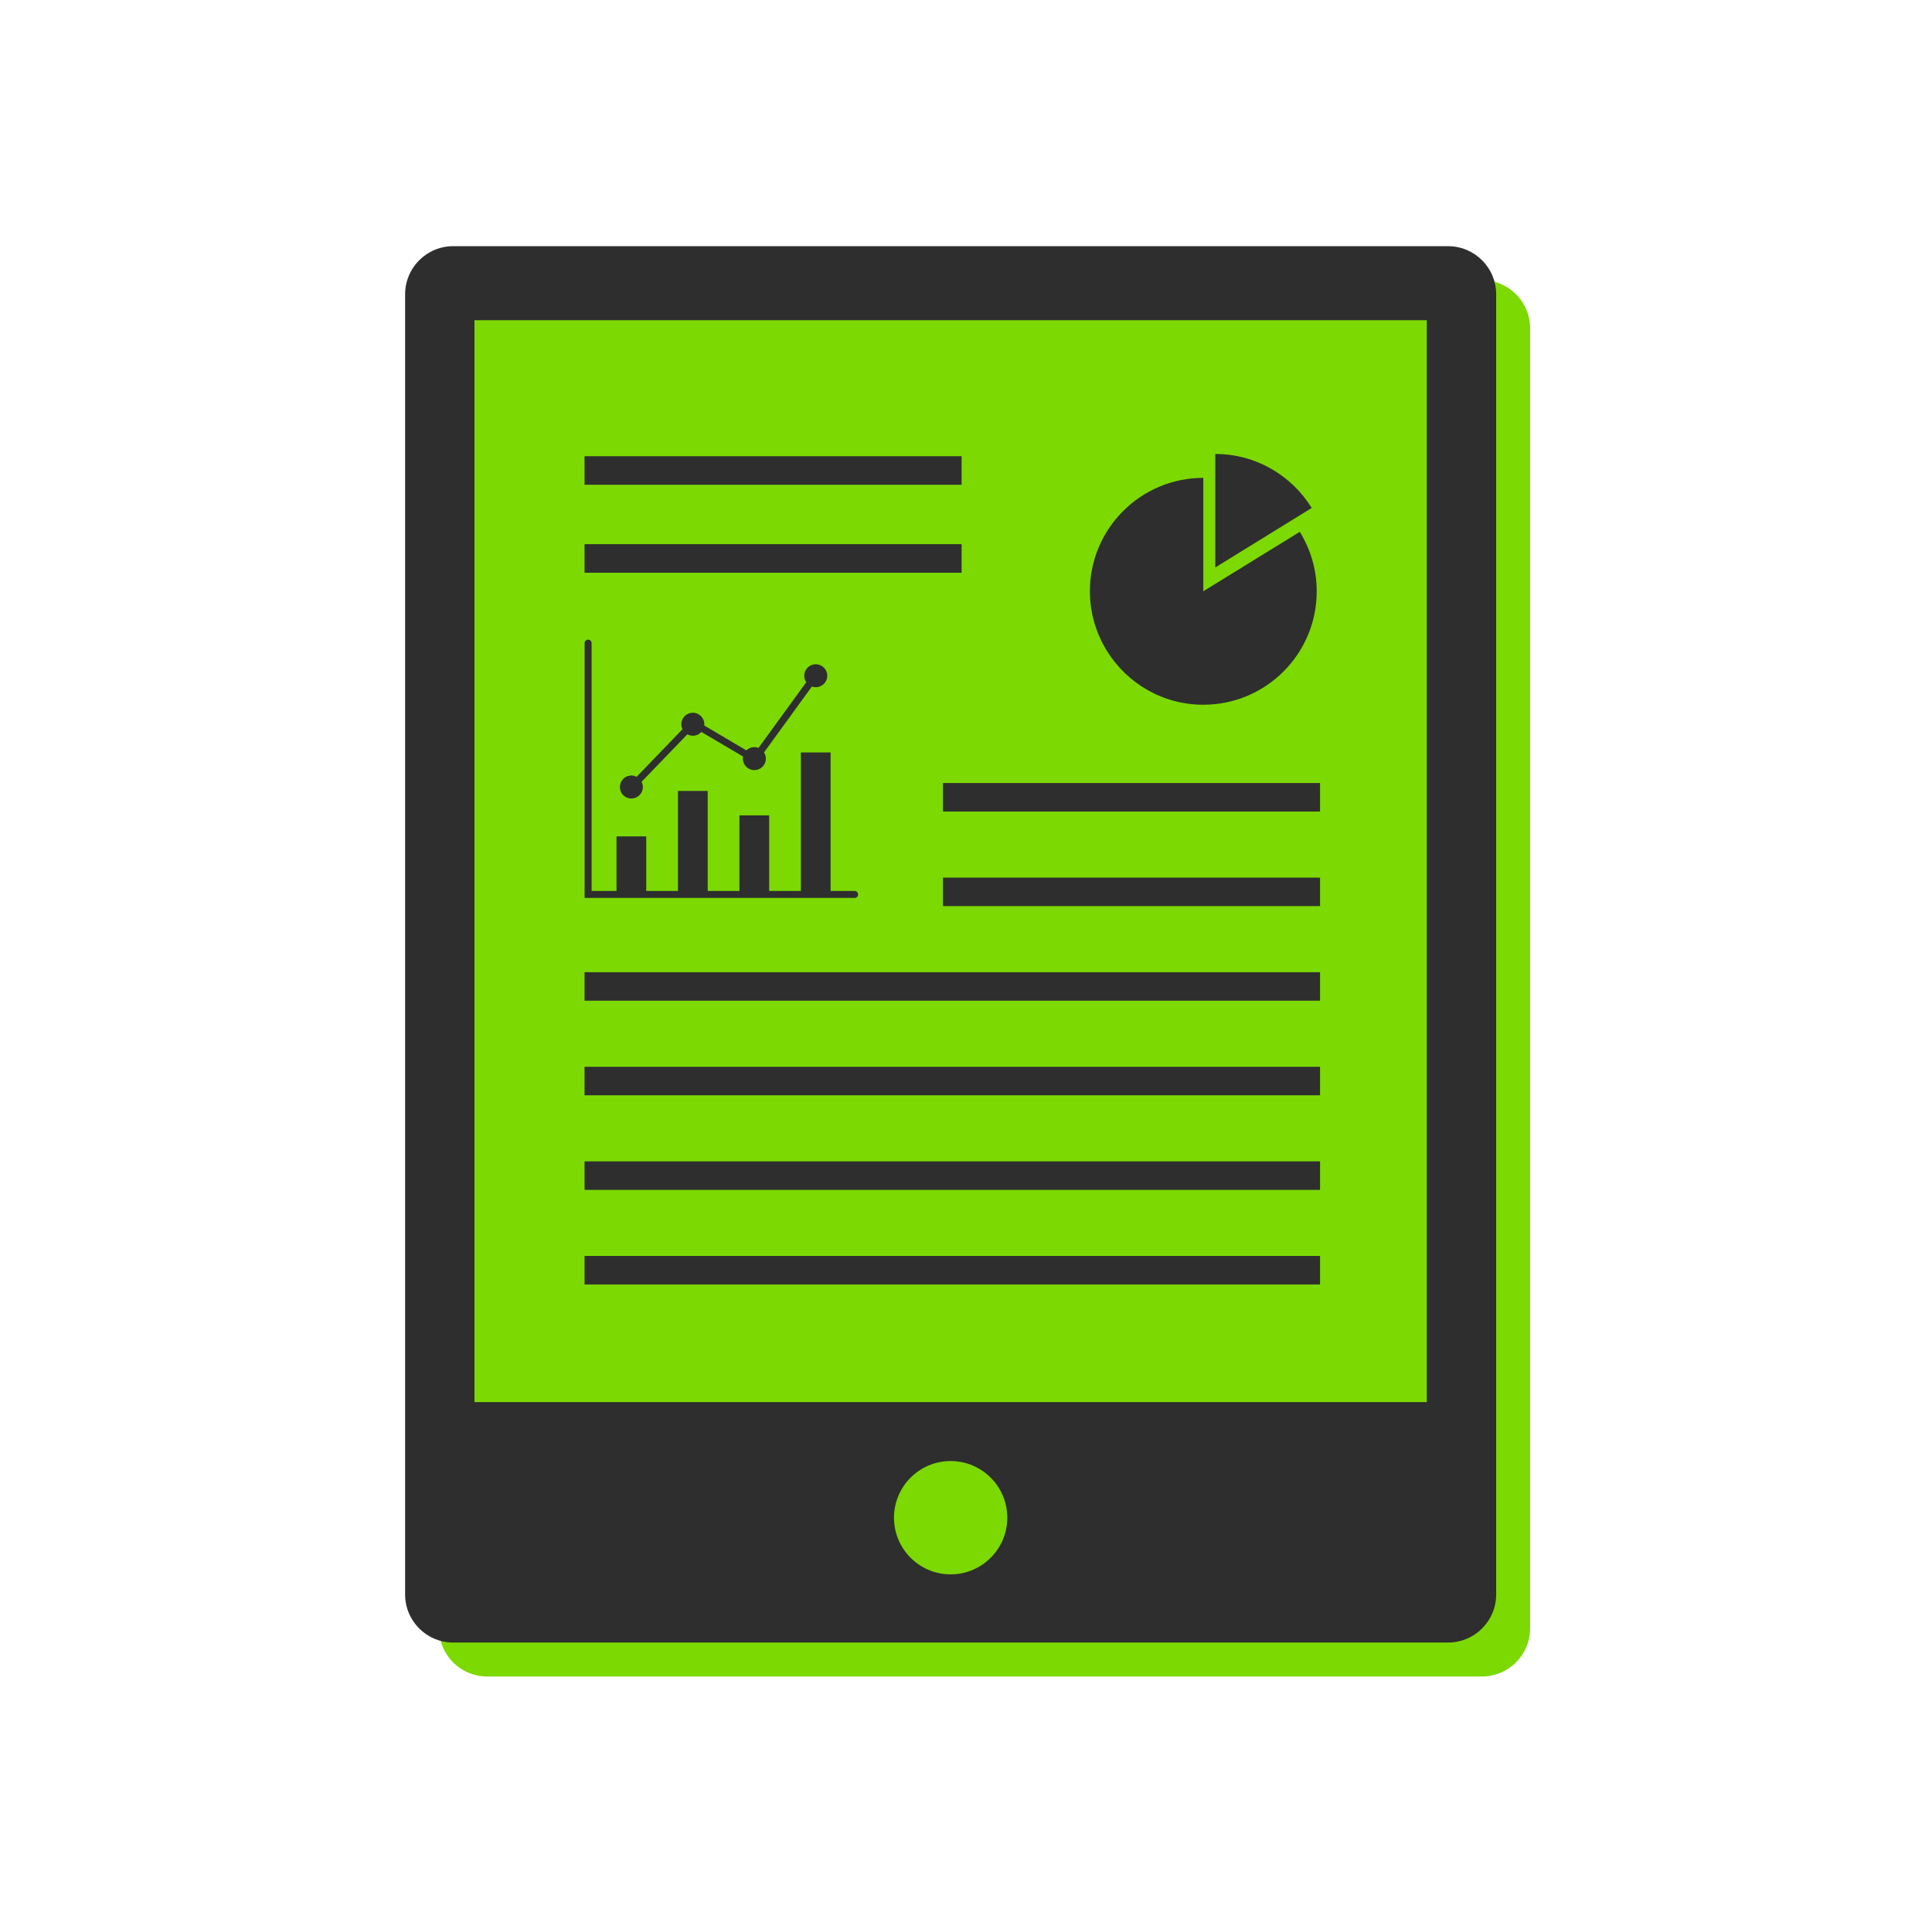 <svg width="201" height="200" viewBox="0 0 201 200" fill="none" xmlns="http://www.w3.org/2000/svg">
<path d="M154.182 29.138H50.677C47.917 29.138 45.676 31.379 45.676 34.138V169.391C45.676 172.151 47.917 174.391 50.677 174.391H154.182C156.945 174.391 159.186 172.151 159.186 169.391V34.138C159.186 31.379 156.945 29.138 154.182 29.138Z" fill="#7CD902"/>
<path d="M89.268 93.039C89.268 92.838 89.105 92.679 88.904 92.679H86.413V78.27H83.321V92.679H80.022V84.816H76.927V92.679H73.627V82.275H70.532V92.679H67.232V87.001H64.141V92.679H61.55V66.902C61.55 66.698 61.388 66.539 61.187 66.539C60.986 66.539 60.823 66.701 60.823 66.902V93.406H88.911C89.112 93.406 89.275 93.24 89.275 93.042L89.268 93.039Z" fill="#2E2E2E"/>
<path d="M84.867 71.487C85.53 71.487 86.067 70.954 86.067 70.294C86.067 69.634 85.53 69.097 84.867 69.097C84.204 69.097 83.674 69.63 83.674 70.294C83.674 70.541 83.745 70.774 83.882 70.968L78.917 77.797C78.779 77.744 78.631 77.716 78.472 77.716C78.151 77.716 77.862 77.846 77.646 78.054L73.267 75.468C73.267 75.422 73.277 75.383 73.277 75.337C73.277 74.674 72.745 74.141 72.081 74.141C71.418 74.141 70.885 74.674 70.885 75.337C70.885 75.524 70.931 75.697 71.005 75.856L66.233 80.807C66.067 80.726 65.88 80.669 65.686 80.669C65.023 80.669 64.493 81.206 64.493 81.869C64.493 82.533 65.023 83.062 65.686 83.062C66.35 83.062 66.883 82.526 66.883 81.869C66.883 81.668 66.83 81.488 66.749 81.322L71.513 76.385C71.686 76.473 71.873 76.533 72.085 76.533C72.438 76.533 72.752 76.378 72.967 76.138L77.308 78.697C77.293 78.767 77.287 78.841 77.287 78.915C77.287 79.579 77.819 80.108 78.479 80.108C79.139 80.108 79.679 79.579 79.679 78.915C79.679 78.679 79.609 78.457 79.485 78.27L84.465 71.413C84.592 71.462 84.729 71.487 84.874 71.487H84.867Z" fill="#2E2E2E"/>
<path d="M126.436 47.224V59.026L136.466 52.839C134.387 49.476 130.675 47.224 126.436 47.224Z" fill="#2E2E2E"/>
<path d="M125.187 73.308C131.705 73.308 136.988 68.025 136.988 61.506C136.988 59.234 136.335 57.123 135.224 55.324L125.187 61.506V49.709C118.672 49.709 113.389 54.992 113.389 61.506C113.389 63.779 114.045 65.89 115.154 67.693C117.229 71.056 120.941 73.308 125.187 73.308Z" fill="#2E2E2E"/>
<path d="M100.042 47.457H60.816V50.425H100.042V47.457Z" fill="#2E2E2E"/>
<path d="M100.042 56.608H60.816V59.576H100.042V56.608Z" fill="#2E2E2E"/>
<path d="M137.334 81.453H98.105V84.417H137.334V81.453Z" fill="#2E2E2E"/>
<path d="M137.334 91.292H98.105V94.256H137.334V91.292Z" fill="#2E2E2E"/>
<path d="M137.334 101.131H60.816V104.096H137.334V101.131Z" fill="#2E2E2E"/>
<path d="M137.334 110.97H60.816V113.935H137.334V110.97Z" fill="#2E2E2E"/>
<path d="M137.334 120.809H60.816V123.774H137.334V120.809Z" fill="#2E2E2E"/>
<path d="M137.334 130.648H60.816V133.613H137.334V130.648Z" fill="#2E2E2E"/>
<path d="M150.653 25.608H47.148C44.388 25.608 42.147 27.849 42.147 30.609V165.862C42.147 168.621 44.388 170.862 47.148 170.862H150.653C153.416 170.862 155.657 168.621 155.657 165.862V30.609C155.657 27.849 153.416 25.608 150.653 25.608ZM98.902 163.769C95.648 163.769 93.009 161.129 93.009 157.875C93.009 154.622 95.648 151.982 98.902 151.982C102.156 151.982 104.796 154.622 104.796 157.875C104.796 161.129 102.156 163.769 98.902 163.769ZM148.44 145.852H49.361V33.306H148.44V145.855V145.852Z" fill="#2E2E2E"/>
</svg>
